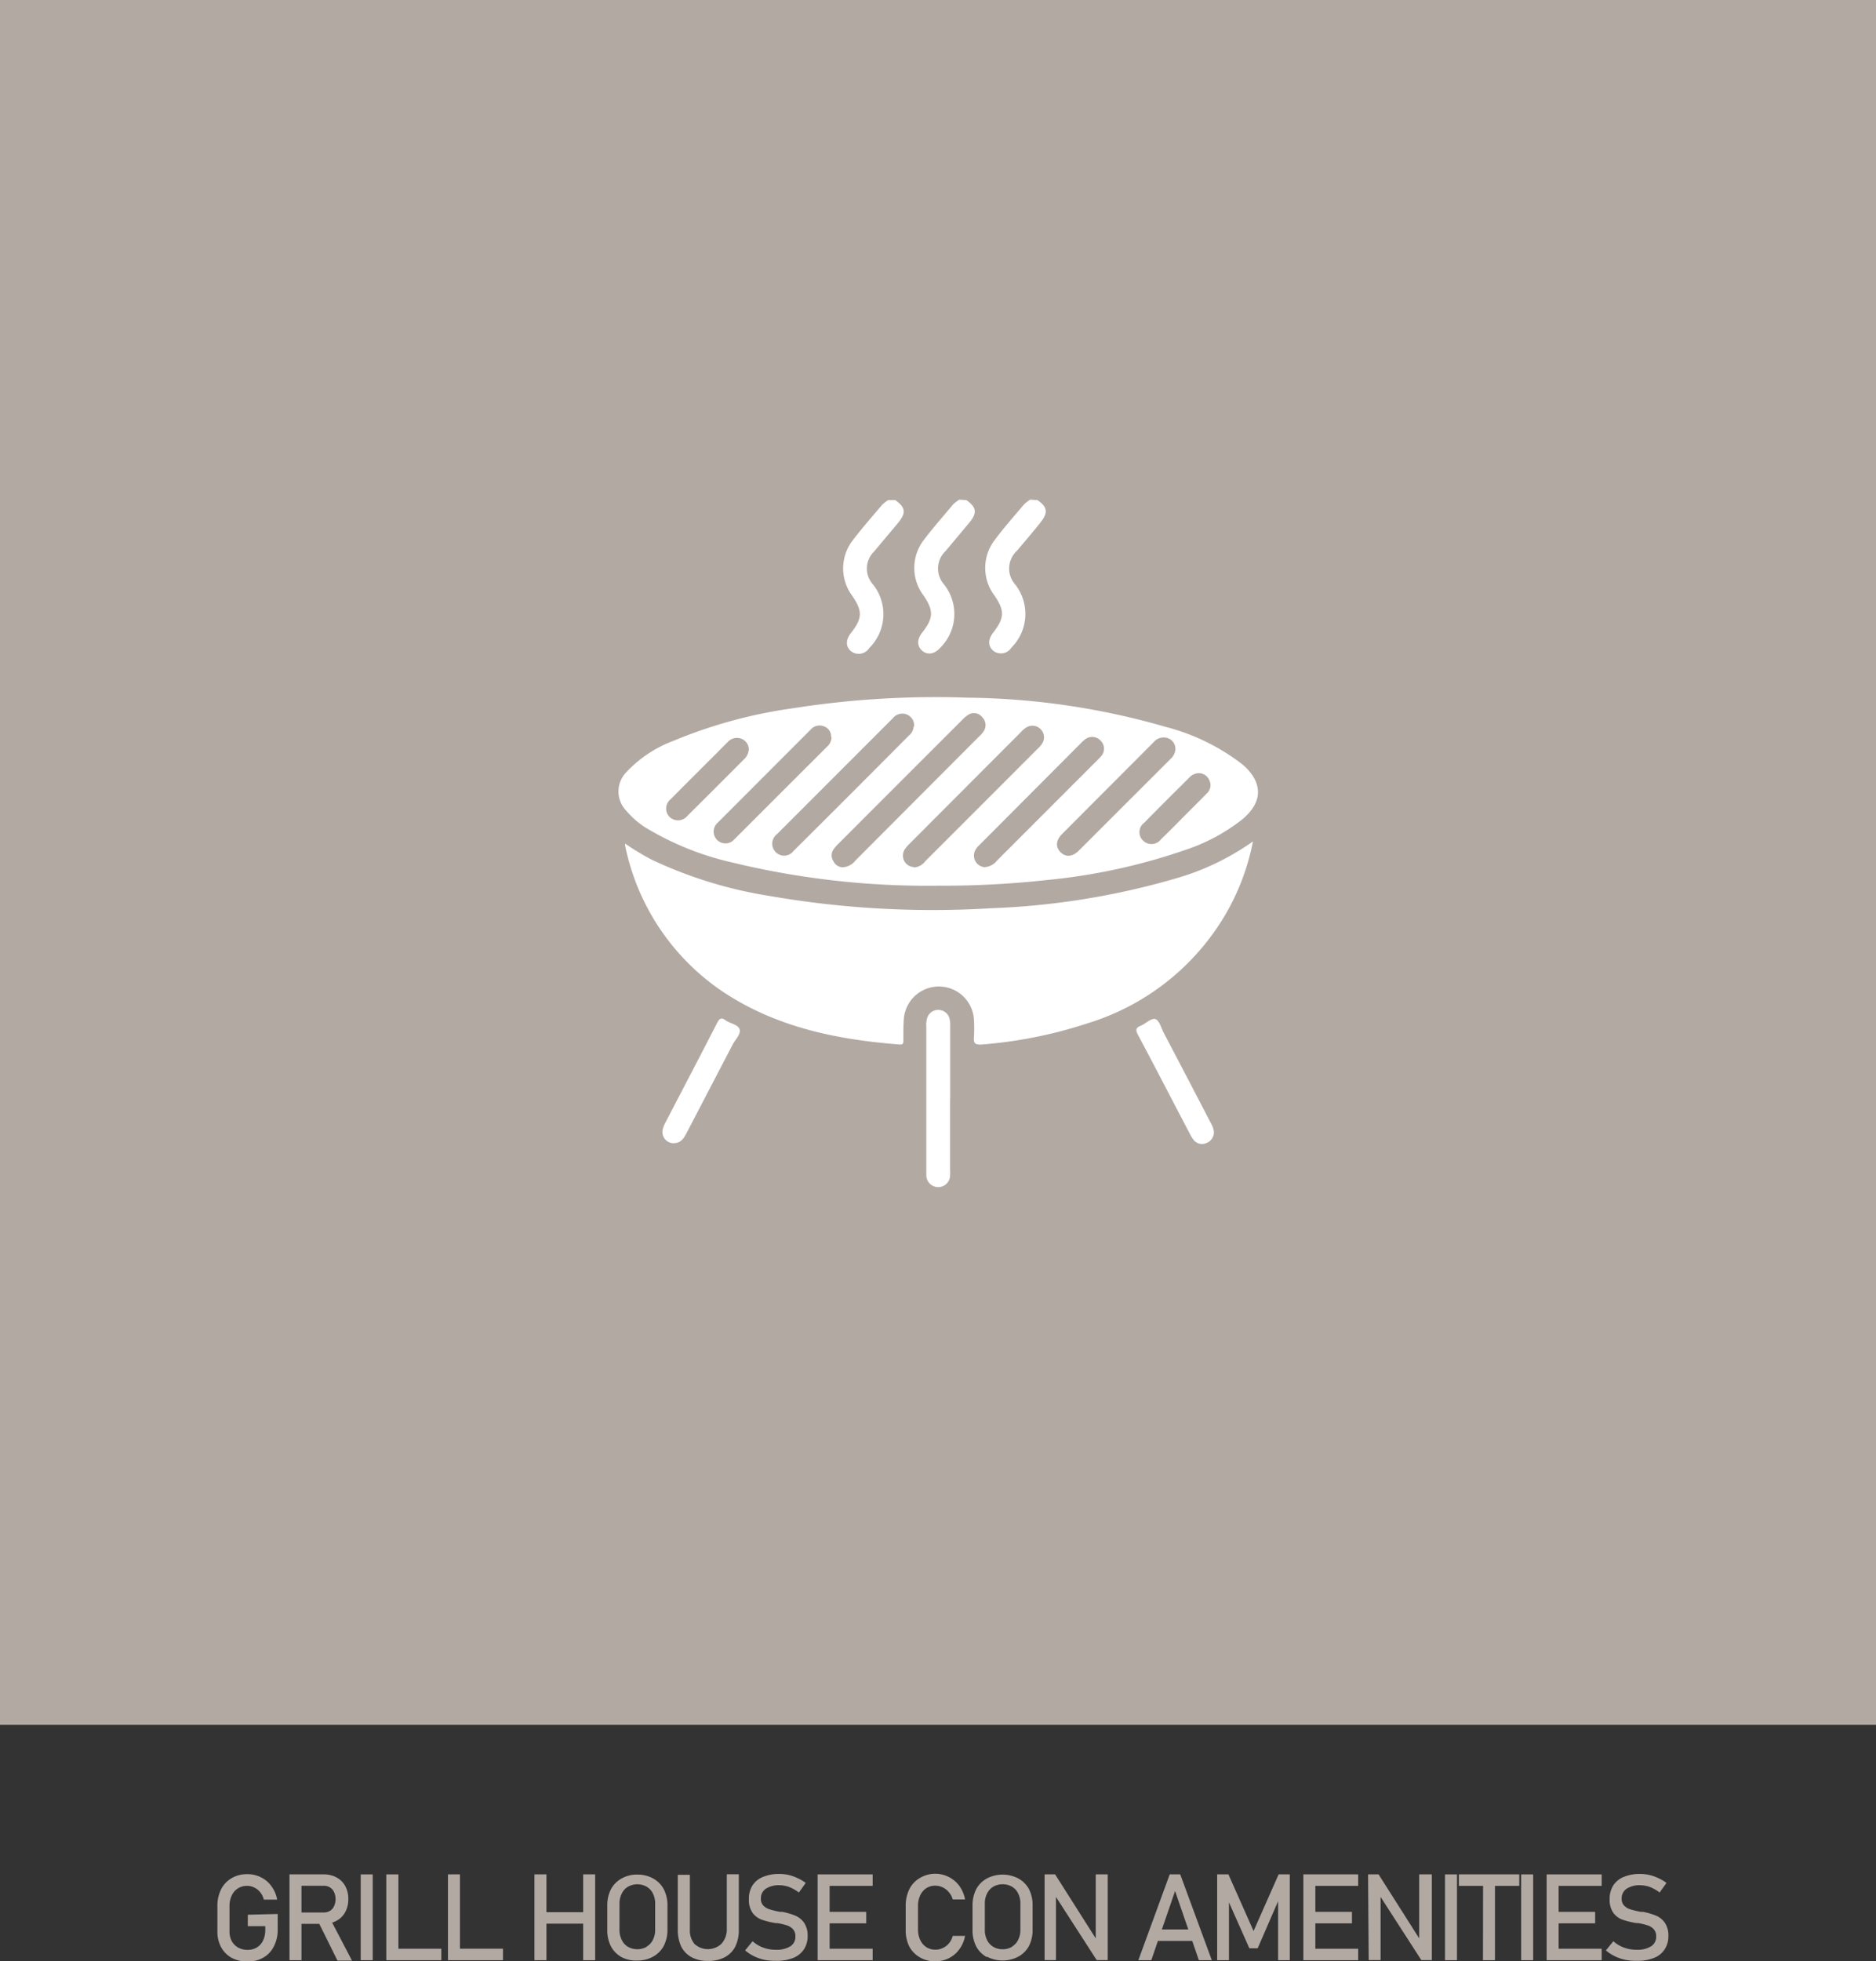 <svg xmlns="http://www.w3.org/2000/svg" viewBox="0 0 178.28 186.27"><rect x="0" y="0" width="178.28" height="186.27" fill="#333333" stroke="none"/><defs><style>.cls-1{fill:#b2a9a3;}.cls-2{fill:#fff;}</style></defs><title>cuadrado4</title><g id="Capa_2" data-name="Capa 2"><g id="Capa_1-2" data-name="Capa 1"><rect class="cls-1" width="178.28" height="163.83"/><path class="cls-2" d="M279.52-12.77c1,.69,1,1.23.28,2.14s-1.49,1.8-2.24,2.69a2.28,2.28,0,0,0-.16,3.18,4.52,4.52,0,0,1-.35,6,1.18,1.18,0,0,1-1.72.31c-.52-.44-.53-1.09,0-1.75,1.07-1.39,1.09-2.07.08-3.54a4.34,4.34,0,0,1,0-5.17c.88-1.19,1.87-2.31,2.83-3.44a3.33,3.33,0,0,1,.59-.46Z" transform="translate(-180.93 60.27)"/><path class="cls-2" d="M272.76-12.77c1,.69,1.05,1.24.25,2.19s-1.47,1.76-2.21,2.64a2.29,2.29,0,0,0-.16,3.18,4.51,4.51,0,0,1-.34,6c-.55.62-1.21.74-1.72.31s-.53-1.09,0-1.75c1.08-1.38,1.09-2.08.09-3.54a4.34,4.34,0,0,1,0-5.17c.89-1.19,1.88-2.3,2.83-3.44a3.74,3.74,0,0,1,.59-.46Z" transform="translate(-180.93 60.27)"/><path class="cls-2" d="M266-12.77c1,.69,1.06,1.23.26,2.19L264-7.89a2.26,2.26,0,0,0-.12,3.12,4.52,4.52,0,0,1-.34,6.05,1.19,1.19,0,0,1-1.73.31c-.53-.44-.53-1.08,0-1.75,1.08-1.38,1.1-2.07.1-3.53a4.35,4.35,0,0,1,0-5.18c.89-1.18,1.88-2.3,2.84-3.44a3.87,3.87,0,0,1,.59-.46Z" transform="translate(-180.93 60.27)"/><path class="cls-2" d="M300,19.66a22.16,22.16,0,0,1-2.65,7,23,23,0,0,1-13.13,10.29,42.49,42.49,0,0,1-10.1,2c-.53,0-.66-.13-.64-.62a14.13,14.13,0,0,0,0-1.84,3.34,3.34,0,0,0-6.65-.06c-.06.7-.05,1.4-.05,2.1,0,.27,0,.44-.38.41-5.95-.46-11.7-1.64-16.76-5a22,22,0,0,1-9.3-13.88.76.76,0,0,1,0-.2,23.35,23.35,0,0,0,2.55,1.54,41.11,41.11,0,0,0,11.09,3.42A90.76,90.76,0,0,0,275.12,26a72.07,72.07,0,0,0,17.44-2.8,24.15,24.15,0,0,0,7.4-3.52" transform="translate(-180.93 60.27)"/><path class="cls-2" d="M270.05,23.86a78.66,78.66,0,0,1-19.51-2.2,27.65,27.65,0,0,1-8.29-3.34,7.84,7.84,0,0,1-1.81-1.59,2.62,2.62,0,0,1,0-3.64,11.77,11.77,0,0,1,4.51-3A46,46,0,0,1,256.31,7a87.59,87.59,0,0,1,16.58-1,70.28,70.28,0,0,1,18.84,2.78,20.18,20.18,0,0,1,7.17,3.48A5,5,0,0,1,300,13.45c.89,1.44.53,2.8-1,4.1a17.8,17.8,0,0,1-5.48,2.93,56.84,56.84,0,0,1-13.1,2.84,90.88,90.88,0,0,1-10.3.54M261,22.11a1.64,1.64,0,0,0,1.22-.64L273.94,9.72a2.73,2.73,0,0,0,.43-.47,1.06,1.06,0,0,0-.1-1.4,1,1,0,0,0-1.39-.18,2.87,2.87,0,0,0-.53.46Q266.47,14,260.6,19.88a3.89,3.89,0,0,0-.46.53,1,1,0,0,0,0,1.14,1,1,0,0,0,.85.56M267.8,8.72a1.11,1.11,0,0,0-.64-1.1,1.15,1.15,0,0,0-1.39.34l-11,11a1.14,1.14,0,0,0-.13,1.7,1.11,1.11,0,0,0,1.69-.09q5.54-5.5,11-11a1.14,1.14,0,0,0,.42-.81m0,13.37a1.49,1.49,0,0,0,1.13-.62q5.32-5.31,10.64-10.64a2.67,2.67,0,0,0,.42-.47,1.1,1.1,0,0,0-1.51-1.55,2.49,2.49,0,0,0-.52.46L267.38,19.86a3.35,3.35,0,0,0-.49.58,1.09,1.09,0,0,0,.92,1.65m6.74,0a1.6,1.6,0,0,0,1.13-.62l9.55-9.55a5.11,5.11,0,0,0,.39-.42,1.06,1.06,0,0,0-.08-1.4,1.09,1.09,0,0,0-1.44-.18,3.17,3.17,0,0,0-.39.34L274,20a1.69,1.69,0,0,0-.36.44,1.1,1.1,0,0,0,.92,1.66M259.91,9.73a1,1,0,0,0-.66-1A1.12,1.12,0,0,0,258,9l-8.87,8.88a1.12,1.12,0,1,0,1.59,1.57l8.84-8.83a1.19,1.19,0,0,0,.39-.9m32.68,1.16a1.07,1.07,0,0,0-.63-1,1.22,1.22,0,0,0-1.44.35l-8.68,8.7c-.61.61-.66,1.24-.17,1.74s1.13.46,1.74-.14l8.74-8.73a1.34,1.34,0,0,0,.44-.89m-40.54,0a1.09,1.09,0,0,0-.68-1,1.18,1.18,0,0,0-1.34.32c-1.8,1.81-3.61,3.6-5.4,5.41a1.14,1.14,0,0,0-.1,1.7,1.16,1.16,0,0,0,1.7-.13c1.8-1.78,3.58-3.57,5.37-5.36a1.42,1.42,0,0,0,.45-.93m42.86,2.25a1.26,1.26,0,0,0-1,.42c-1.43,1.42-2.86,2.84-4.27,4.28a1.11,1.11,0,0,0-.14,1.69,1.14,1.14,0,0,0,1.74-.13c.75-.72,1.48-1.46,2.21-2.2s1.42-1.41,2.11-2.12a1.06,1.06,0,0,0,.25-1.28,1.08,1.08,0,0,0-.95-.66" transform="translate(-180.93 60.27)"/><path class="cls-2" d="M271.22,44.1v6.75a4.34,4.34,0,0,1,0,.51,1.13,1.13,0,1,1-2.26,0c0-.15,0-.3,0-.45V37.27a2.36,2.36,0,0,1,.09-.88,1.11,1.11,0,0,1,2.09,0,2.49,2.49,0,0,1,.09.82V44.1" transform="translate(-180.93 60.27)"/><path class="cls-2" d="M296.29,47.22a1.09,1.09,0,0,1-.71,1.08,1,1,0,0,1-1.25-.34,3.4,3.4,0,0,1-.33-.54c-1.65-3.14-3.27-6.29-4.94-9.42-.24-.46-.17-.66.28-.84s1-.76,1.39-.63.55.85.8,1.32q2.24,4.26,4.45,8.52a2.25,2.25,0,0,1,.31.85" transform="translate(-180.93 60.27)"/><path class="cls-2" d="M245,48.32A1.07,1.07,0,0,1,243.91,47a2.6,2.6,0,0,1,.26-.65c1.64-3.16,3.3-6.31,4.92-9.48.23-.43.42-.51.8-.22s1.22.4,1.33.87-.4.94-.65,1.4l-4.44,8.52c-.25.47-.54.87-1.14.87" transform="translate(-180.93 60.27)"/><path class="cls-1" d="M207.32,121.53V123a3.4,3.4,0,0,1-.36,1.6,2.46,2.46,0,0,1-1,1.07,2.83,2.83,0,0,1-1.49.38,3.22,3.22,0,0,1-1.52-.35,2.58,2.58,0,0,1-1-1,3.07,3.07,0,0,1-.36-1.51v-2.4a3.55,3.55,0,0,1,.35-1.6,2.56,2.56,0,0,1,1-1.06,2.86,2.86,0,0,1,1.5-.38,2.79,2.79,0,0,1,1.29.3,2.62,2.62,0,0,1,1,.85,3,3,0,0,1,.54,1.27H206a1.76,1.76,0,0,0-.34-.7,1.54,1.54,0,0,0-.57-.45,1.44,1.44,0,0,0-.67-.16,1.61,1.61,0,0,0-.88.24,1.57,1.57,0,0,0-.59.68,2.31,2.31,0,0,0-.21,1v2.4a1.92,1.92,0,0,0,.21.92,1.58,1.58,0,0,0,.61.62,1.87,1.87,0,0,0,.9.22,1.7,1.7,0,0,0,.88-.23,1.52,1.52,0,0,0,.59-.66,2.32,2.32,0,0,0,.21-1v-.36h-1.66v-1.09Z" transform="translate(-180.93 60.27)"/><path class="cls-1" d="M208.44,117.77h1.14v8.15h-1.14Zm.5,3.62h2.77a1.12,1.12,0,0,0,.58-.16,1,1,0,0,0,.39-.45,1.63,1.63,0,0,0,0-1.32,1,1,0,0,0-.39-.45,1.09,1.09,0,0,0-.58-.16h-2.77v-1.08h2.73a2.5,2.5,0,0,1,1.24.29,2,2,0,0,1,.83.82,2.5,2.5,0,0,1,.29,1.24,2.54,2.54,0,0,1-.29,1.23,2,2,0,0,1-.84.83,2.43,2.43,0,0,1-1.23.29h-2.73Zm2.21.83,1.14-.26,2.09,4H213Z" transform="translate(-180.93 60.27)"/><path class="cls-1" d="M216.35,125.92h-1.14v-8.15h1.14Z" transform="translate(-180.93 60.27)"/><path class="cls-1" d="M217.64,117.77h1.15v8.15h-1.15Zm.57,7.06h4.66v1.09h-4.66Z" transform="translate(-180.93 60.27)"/><path class="cls-1" d="M223.5,117.77h1.14v8.15H223.5Zm.57,7.06h4.66v1.09h-4.66Z" transform="translate(-180.93 60.27)"/><path class="cls-1" d="M231.72,117.77h1.14v8.15h-1.14Zm.71,3.59H237v1.09h-4.52Zm3.92-3.59h1.14v8.15h-1.14Z" transform="translate(-180.93 60.27)"/><path class="cls-1" d="M240,125.63a2.55,2.55,0,0,1-1-1,3.35,3.35,0,0,1-.36-1.58v-2.31a3.35,3.35,0,0,1,.36-1.58,2.55,2.55,0,0,1,1-1,2.93,2.93,0,0,1,1.5-.37,3,3,0,0,1,1.5.37,2.53,2.53,0,0,1,1,1,3.35,3.35,0,0,1,.36,1.58V123a3.35,3.35,0,0,1-.36,1.58,2.53,2.53,0,0,1-1,1,3,3,0,0,1-1.5.37A2.93,2.93,0,0,1,240,125.63Zm2.38-1a1.51,1.51,0,0,0,.6-.65,2.09,2.09,0,0,0,.21-1v-2.39a2.09,2.09,0,0,0-.21-1,1.51,1.51,0,0,0-.6-.65,1.82,1.82,0,0,0-1.77,0,1.49,1.49,0,0,0-.59.65,2.09,2.09,0,0,0-.22,1V123a2.09,2.09,0,0,0,.22,1,1.49,1.49,0,0,0,.59.65,1.82,1.82,0,0,0,1.77,0Z" transform="translate(-180.93 60.27)"/><path class="cls-1" d="M246.68,125.65a2.35,2.35,0,0,1-1-1,3.71,3.71,0,0,1-.34-1.64v-5.2h1.15V123a2,2,0,0,0,.44,1.38,1.89,1.89,0,0,0,2.54,0A2,2,0,0,0,250,123v-5.24h1.14V123a3.58,3.58,0,0,1-.34,1.64,2.35,2.35,0,0,1-1,1,3.25,3.25,0,0,1-1.55.35A3.19,3.19,0,0,1,246.68,125.65Z" transform="translate(-180.93 60.27)"/><path class="cls-1" d="M253.6,125.89a4.36,4.36,0,0,1-1-.34,4,4,0,0,1-.86-.56l.71-.87a3.16,3.16,0,0,0,1,.6,3.42,3.42,0,0,0,1.21.21,2.47,2.47,0,0,0,1.38-.33,1.06,1.06,0,0,0,.48-.93h0a1,1,0,0,0-.22-.68,1.31,1.31,0,0,0-.57-.37,6.59,6.59,0,0,0-.9-.22h-.08l-.08,0a7.89,7.89,0,0,1-1.33-.32,1.88,1.88,0,0,1-.88-.64,2.13,2.13,0,0,1-.36-1.33h0a2.34,2.34,0,0,1,.34-1.29,2.12,2.12,0,0,1,1-.81,3.85,3.85,0,0,1,1.56-.28,4.12,4.12,0,0,1,.86.09,4.31,4.31,0,0,1,.83.29,4.15,4.15,0,0,1,.81.47l-.65.91a4.11,4.11,0,0,0-.92-.52,2.77,2.77,0,0,0-.93-.17,2.21,2.21,0,0,0-1.3.34,1.08,1.08,0,0,0-.46.94h0a.89.89,0,0,0,.24.66,1.35,1.35,0,0,0,.59.35,8,8,0,0,0,1,.24h.21a6.54,6.54,0,0,1,1.23.36,1.92,1.92,0,0,1,.83.67,2.14,2.14,0,0,1,.34,1.26h0a2.24,2.24,0,0,1-.36,1.28,2.13,2.13,0,0,1-1,.8,4.12,4.12,0,0,1-1.62.28A5.65,5.65,0,0,1,253.6,125.89Z" transform="translate(-180.93 60.27)"/><path class="cls-1" d="M258.63,117.77h1.14v8.15h-1.14Zm.55,0h4.68v1.09h-4.68Zm0,3.56h4.07v1.09h-4.07Zm0,3.5h4.68v1.09h-4.68Z" transform="translate(-180.93 60.27)"/><path class="cls-1" d="M268.31,125.63a2.59,2.59,0,0,1-1-1.07A3.52,3.52,0,0,1,267,123v-2.23a3.55,3.55,0,0,1,.35-1.6,2.56,2.56,0,0,1,1-1.06,2.85,2.85,0,0,1,3.76.77,3.14,3.14,0,0,1,.53,1.27h-1.17a1.72,1.72,0,0,0-.36-.68,1.7,1.7,0,0,0-1.28-.63,1.58,1.58,0,0,0-.87.24,1.62,1.62,0,0,0-.58.68,2.31,2.31,0,0,0-.21,1V123a2.28,2.28,0,0,0,.21,1,1.62,1.62,0,0,0,.58.68,1.58,1.58,0,0,0,.87.24,1.53,1.53,0,0,0,.7-.16,1.66,1.66,0,0,0,.58-.44,1.77,1.77,0,0,0,.36-.71h1.17a3,3,0,0,1-.54,1.27,2.67,2.67,0,0,1-1,.85,2.79,2.79,0,0,1-1.29.3A2.85,2.85,0,0,1,268.31,125.63Z" transform="translate(-180.93 60.27)"/><path class="cls-1" d="M274.71,125.63a2.53,2.53,0,0,1-1-1,3.35,3.35,0,0,1-.36-1.58v-2.31a3.35,3.35,0,0,1,.36-1.58,2.53,2.53,0,0,1,1-1,3.23,3.23,0,0,1,3,0,2.55,2.55,0,0,1,1,1,3.34,3.34,0,0,1,.35,1.58V123a3.34,3.34,0,0,1-.35,1.58,2.55,2.55,0,0,1-1,1,3.23,3.23,0,0,1-3,0Zm2.39-1a1.49,1.49,0,0,0,.59-.65,2.09,2.09,0,0,0,.21-1v-2.39a2.09,2.09,0,0,0-.21-1,1.49,1.49,0,0,0-.59-.65,1.73,1.73,0,0,0-.89-.23,1.76,1.76,0,0,0-.89.23,1.55,1.55,0,0,0-.59.65,2.09,2.09,0,0,0-.21,1V123a2.09,2.09,0,0,0,.21,1,1.55,1.55,0,0,0,.59.65,1.76,1.76,0,0,0,.89.23A1.73,1.73,0,0,0,277.1,124.65Z" transform="translate(-180.93 60.27)"/><path class="cls-1" d="M280.2,117.77h1l4,6.3-.14.14v-6.44h1.14v8.14h-1.05l-4-6.2.13-.15v6.35H280.2Z" transform="translate(-180.93 60.27)"/><path class="cls-1" d="M292.09,117.77h1l3,8.15h-1.23l-2.26-6.57-2.26,6.57h-1.23ZM290.48,123h4.28v1.09h-4.28Z" transform="translate(-180.93 60.27)"/><path class="cls-1" d="M302.44,117.77h1.06v8.15h-1.11v-6.1l.06.36-2,4.61h-.79l-2-4.5.06-.47v6.1h-1.12v-8.15h1.07l2.39,5.38Z" transform="translate(-180.93 60.27)"/><path class="cls-1" d="M304.79,117.77h1.14v8.15h-1.14Zm.55,0H310v1.09h-4.68Zm0,3.56h4.07v1.09h-4.07Zm0,3.5H310v1.09h-4.68Z" transform="translate(-180.93 60.27)"/><path class="cls-1" d="M310.94,117.77h1l4,6.3-.14.14v-6.44H317v8.14h-1l-4-6.2.13-.15v6.35h-1.13Z" transform="translate(-180.93 60.27)"/><path class="cls-1" d="M319.39,125.92h-1.14v-8.15h1.14Z" transform="translate(-180.93 60.27)"/><path class="cls-1" d="M319.57,117.77h5.74v1.09h-5.74Zm2.3.67H323v7.48h-1.14Z" transform="translate(-180.93 60.27)"/><path class="cls-1" d="M326.63,125.92h-1.14v-8.15h1.14Z" transform="translate(-180.93 60.27)"/><path class="cls-1" d="M327.91,117.77h1.14v8.15h-1.14Zm.55,0h4.68v1.09h-4.68Zm0,3.56h4.06v1.09h-4.06Zm0,3.5h4.68v1.09h-4.68Z" transform="translate(-180.93 60.27)"/><path class="cls-1" d="M335.4,125.89a4.36,4.36,0,0,1-1-.34,4,4,0,0,1-.86-.56l.71-.87a3.16,3.16,0,0,0,1,.6,3.42,3.42,0,0,0,1.21.21,2.47,2.47,0,0,0,1.38-.33,1.06,1.06,0,0,0,.48-.93h0a1,1,0,0,0-.22-.68,1.31,1.31,0,0,0-.57-.37,6.59,6.59,0,0,0-.9-.22h-.08l-.08,0a7.89,7.89,0,0,1-1.33-.32,1.88,1.88,0,0,1-.88-.64,2.13,2.13,0,0,1-.36-1.33h0a2.34,2.34,0,0,1,.34-1.29,2.12,2.12,0,0,1,1-.81,3.85,3.85,0,0,1,1.56-.28,4.12,4.12,0,0,1,.86.09,4.31,4.31,0,0,1,.83.29,4.15,4.15,0,0,1,.81.47l-.65.91a4.11,4.11,0,0,0-.92-.52,2.77,2.77,0,0,0-.93-.17,2.21,2.21,0,0,0-1.3.34,1.08,1.08,0,0,0-.46.94h0a.89.89,0,0,0,.24.66,1.35,1.35,0,0,0,.59.35,8,8,0,0,0,1,.24h.21a6.54,6.54,0,0,1,1.23.36,1.92,1.92,0,0,1,.83.67,2.14,2.14,0,0,1,.34,1.26h0a2.24,2.24,0,0,1-.36,1.28,2.13,2.13,0,0,1-1,.8,4.12,4.12,0,0,1-1.62.28A5.65,5.65,0,0,1,335.4,125.89Z" transform="translate(-180.93 60.27)"/></g></g></svg>
